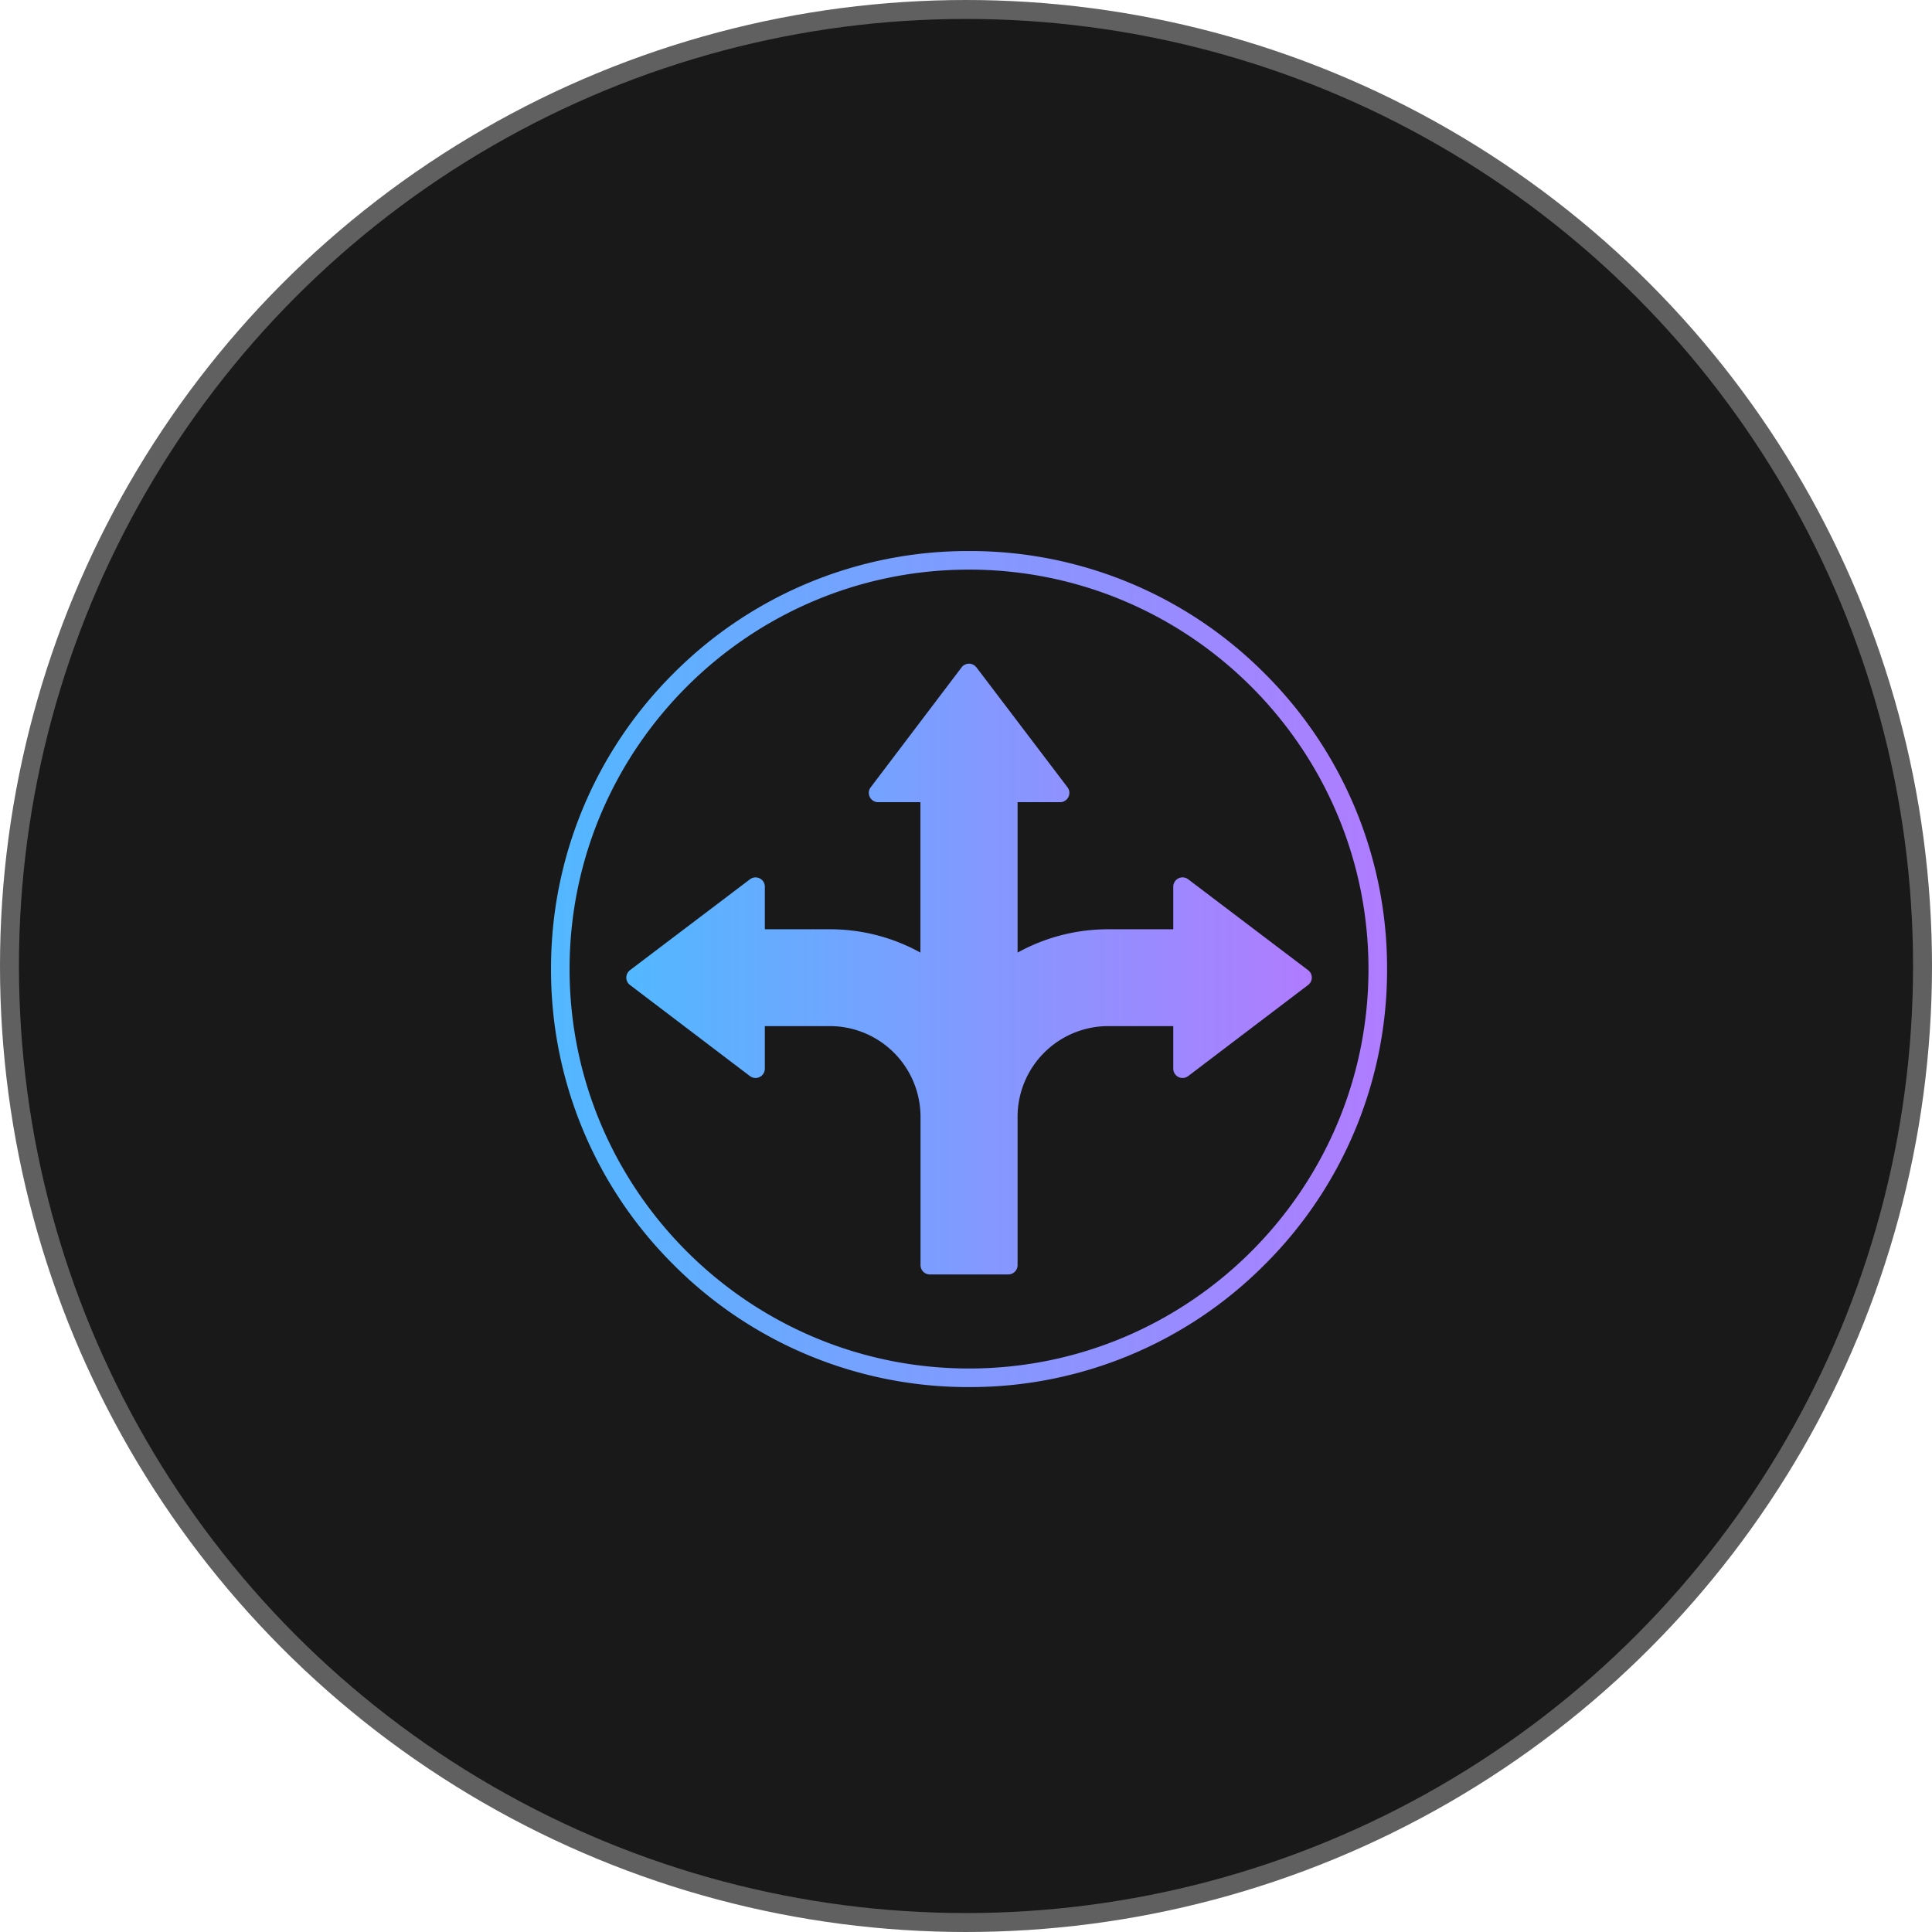 <svg width="102" height="102" viewBox="0 0 102 102" fill="none" xmlns="http://www.w3.org/2000/svg">
    <circle cx="51" cy="51" r="50.5" fill="#191919" stroke="#606060"/>
    <path d="M66.767 35.556a21.925 21.925 0 0 0-15.606-6.464 21.925 21.925 0 0 0-15.606 6.464 21.925 21.925 0 0 0-6.463 15.605 21.925 21.925 0 0 0 6.463 15.606 21.925 21.925 0 0 0 15.606 6.464 21.925 21.925 0 0 0 15.606-6.464A21.925 21.925 0 0 0 73.23 51.16a21.925 21.925 0 0 0-6.464-15.605zM51.16 72.25c-11.628 0-21.089-9.46-21.089-21.089 0-11.628 9.46-21.088 21.089-21.088 11.628 0 21.089 9.46 21.089 21.088 0 11.629-9.46 21.089-21.089 21.089z" fill="url(#5276gg4mea)"/>
    <path d="m69.062 51.221-6.332-4.799a.49.49 0 0 0-.787.391v2.248h-3.432a9.87 9.87 0 0 0-4.788 1.232v-7.942h2.245a.49.49 0 0 0 .39-.787l-4.809-6.333-.002.002a.49.49 0 0 0-.78 0l-4.798 6.332a.49.49 0 0 0 .39.786h2.234v7.94a9.871 9.871 0 0 0-4.782-1.23H40.38v-2.248a.49.49 0 0 0-.787-.39L33.26 51.22v.002a.49.49 0 0 0-.001.78l6.333 4.81a.49.49 0 0 0 .787-.391v-2.248h3.433a4.793 4.793 0 0 1 4.787 4.787v7.834c0 .27.22.49.49.49h4.144a.49.49 0 0 0 .49-.49V58.96a4.793 4.793 0 0 1 4.788-4.787h3.432v2.248a.49.49 0 0 0 .788.39l6.332-4.81a.489.489 0 0 0 0-.78z" fill="url(#ksjr7ipgib)"/>
    <defs>
        <linearGradient id="5276gg4mea" x1="29.091" y1="51.161" x2="73.231" y2="51.161" gradientUnits="userSpaceOnUse">
            <stop stop-color="#52B8FF"/>
            <stop offset="1" stop-color="#B07CFF"/>
        </linearGradient>
        <linearGradient id="ksjr7ipgib" x1="33.065" y1="51.161" x2="69.257" y2="51.161" gradientUnits="userSpaceOnUse">
            <stop stop-color="#52B8FF"/>
            <stop offset="1" stop-color="#B07CFF"/>
        </linearGradient>
    </defs>
</svg>

